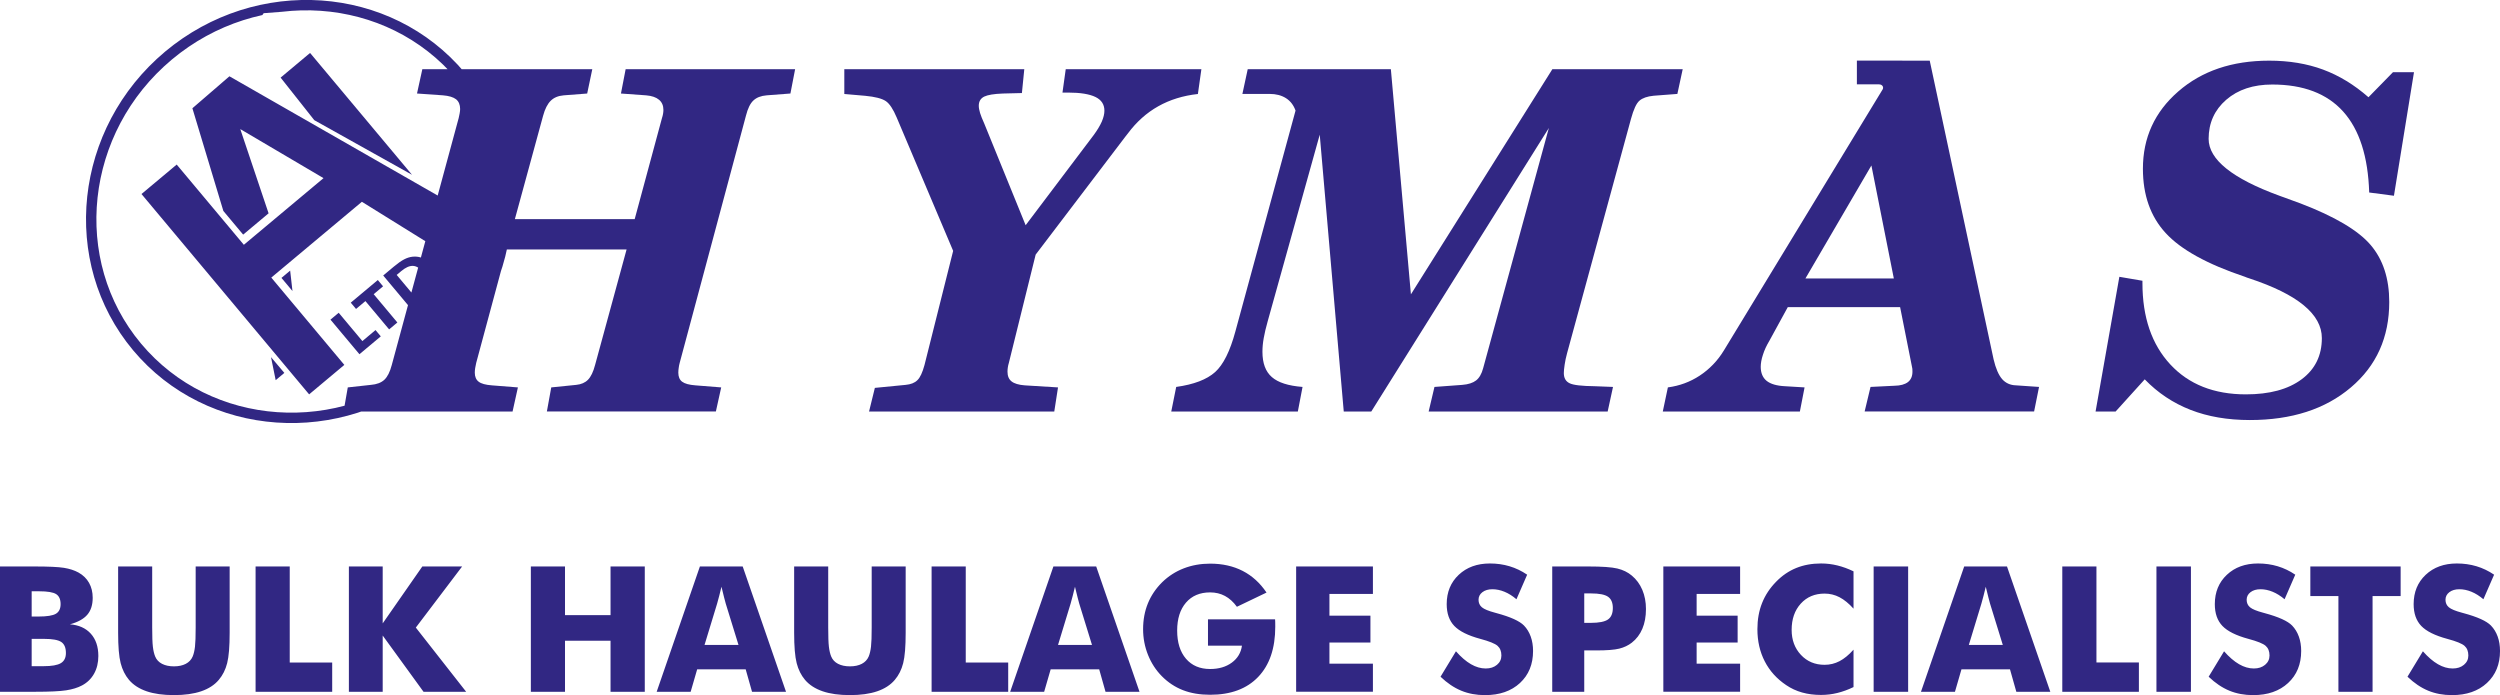 <?xml version="1.0" encoding="UTF-8"?>
<svg xmlns="http://www.w3.org/2000/svg" xmlns:xlink="http://www.w3.org/1999/xlink" id="a" viewBox="0 0 438.015 121.788">
  <defs>
    <clipPath id="b">
      <rect width="438.015" height="121.788" style="fill:none;"></rect>
    </clipPath>
  </defs>
  <polygon points="66.717 58.931 65.795 57.829 63.49 59.758 59.34 54.798 57.901 56.002 62.974 62.063 66.717 58.931" style="fill:#312783;"></polygon>
  <polygon points="72.187 30.622 54.327 9.278 49.166 13.597 55.06 21.051 72.187 30.622" style="fill:#312783;"></polygon>
  <polygon points="48.3 66.607 49.819 65.336 47.483 62.572 48.3 66.607" style="fill:#312783;"></polygon>
  <polygon points="64.025 52.752 68.175 57.711 69.62 56.502 65.47 51.543 67.116 50.165 66.194 49.063 61.456 53.028 62.379 54.13 64.025 52.752" style="fill:#312783;"></polygon>
  <polygon points="49.313 48.688 51.242 50.993 50.838 47.413 49.313 48.688" style="fill:#312783;"></polygon>
  <g style="clip-path:url(#b);">
    <path d="m390.046,17.48c2.064-1.786,4.739-2.671,8.071-2.671,5.437,0,9.577,1.577,12.421,4.734,2.844,3.168,4.364,7.887,4.559,14.185l4.335.568,3.513-21.647h-3.681l-4.294,4.388c-2.494-2.188-5.156-3.807-7.958-4.845-2.802-1.038-5.953-1.564-9.439-1.564-6.496,0-11.806,1.799-15.933,5.399-4.126,3.585-6.189,8.096-6.189,13.535,0,4.623,1.325,8.374,3.987,11.267,2.648,2.893,7.277,5.455,13.899,7.669.18.084.445.18.765.277,8.463,2.795,12.7,6.284,12.7,10.464,0,3.059-1.185,5.468-3.555,7.225-2.369,1.759-5.617,2.631-9.757,2.631-5.577,0-9.996-1.744-13.243-5.246-3.249-3.503-4.879-8.25-4.879-14.258v-.401l-4.044-.692-4.167,23.601h3.513l5.101-5.635c2.286,2.367,4.963,4.153,8.015,5.344,3.041,1.19,6.512,1.786,10.4,1.786,7.306,0,13.201-1.897,17.69-5.704,4.489-3.793,6.734-8.789,6.734-14.976,0-4.112-1.088-7.447-3.263-9.995-2.187-2.56-6.286-4.983-12.295-7.281-.878-.331-2.104-.774-3.679-1.342-8.268-3.017-12.408-6.353-12.408-9.965,0-2.784,1.032-5.065,3.081-6.851" style="fill:#312783;"></path>
    <path d="m210.491,12.123h-23.768l-.571,4.097h.977c2.159,0,3.749.264,4.809.776,1.045.511,1.56,1.314,1.56,2.394,0,.568-.153,1.205-.459,1.922-.322.721-.781,1.482-1.366,2.285l-11.975,15.863-7.263-17.842c-.335-.734-.572-1.342-.724-1.826-.14-.484-.224-.901-.224-1.26,0-.761.321-1.287.948-1.606.628-.304,1.729-.484,3.304-.539l3.305-.083.417-4.181h-31.533v4.346l3.681.319c1.714.166,2.899.47,3.568.914.669.442,1.31,1.411,1.938,2.906l9.883,23.349-5.017,19.989c-.363,1.329-.768,2.214-1.255,2.671-.474.471-1.157.734-2.063.817l-5.382.526-1.017,4.139h32.452l.655-4.222-5.84-.361c-1.06-.082-1.826-.317-2.3-.692-.474-.373-.711-.941-.711-1.702,0-.221.014-.457.055-.734.042-.262.097-.539.182-.803l4.698-18.976,15.724-20.68c.111-.139.264-.332.446-.567,2.997-4.027,7.081-6.325,12.254-6.893l.612-4.346Z" style="fill:#312783;"></path>
    <path d="m294.819,12.123h-22.834l-24.785,39.447-3.513-39.447h-25.078l-.934,4.333h4.781c1.116,0,2.064.248,2.858.747.781.499,1.338,1.232,1.672,2.174l-10.538,38.686c-.934,3.461-2.119,5.841-3.554,7.128-1.451,1.302-3.723,2.174-6.817,2.602l-.865,4.306h22.178l.823-4.306c-2.482-.193-4.279-.761-5.38-1.73-1.102-.954-1.646-2.436-1.646-4.428,0-.735.07-1.537.224-2.396.153-.872.39-1.868.711-3.003l9.103-32.639,4.208,48.502h4.825l31.113-49.68-11.514,42.093c-.265.998-.683,1.717-1.241,2.147-.558.429-1.366.692-2.425.775l-4.865.359-1.018,4.306h31.365l.934-4.306-3.151-.124c-2.314-.027-3.804-.193-4.46-.526-.669-.319-1.005-.914-1.005-1.786,0-.317.044-.803.141-1.453.096-.65.237-1.329.432-2.034l11.194-41.042c.46-1.673.947-2.74,1.492-3.195.528-.457,1.351-.748,2.466-.858l4.169-.319.934-4.333Z" style="fill:#312783;"></path>
    <path d="m350.786,66.423c-.614-.707-1.116-1.856-1.492-3.447l-11.194-52.349h-4.808v-.012h-7.955v4.163h3.845c.703,0,.866.562.675.877l-27.82,45.744c-1.12,1.841-2.553,3.304-4.237,4.415-1.676,1.104-3.528,1.785-5.577,2.062l-.891,4.222h24.018l.822-4.222-3.444-.208c-1.435-.069-2.508-.388-3.205-.941-.683-.554-1.032-1.384-1.032-2.464,0-.608.126-1.329.391-2.118.25-.802.627-1.605,1.115-2.421l3.234-5.911h19.682l2.078,10.45c.029.139.055.264.07.375.014.111.014.262.014.484,0,.803-.266,1.411-.795,1.827-.53.402-1.31.622-2.356.637l-4.195.207-1.032,4.305h29.692l.865-4.305-4.044-.278c-1.003-.026-1.812-.399-2.424-1.092m-34.46-17.635l11.556-19.794,3.93,19.794h-15.486Z" style="fill:#312783;"></path>
    <path d="m108.79,16.386l4.419.318c1.004.084,1.757.346,2.258.776.517.428.767,1.025.767,1.785,0,.236-.028.484-.07.706-.042.235-.097.471-.18.706l-4.783,17.716h-20.993l4.948-18.118c.321-1.189.768-2.061,1.325-2.615.558-.555,1.31-.872,2.271-.956l4.127-.318.893-4.263h-22.888l-.695-.788-1.301-1.326-1.357-1.244-1.409-1.163-1.458-1.082-1.505-.999-1.546-.917-1.586-.835-1.622-.753-1.654-.669-1.683-.586-1.708-.503-1.731-.42-1.75-.336-1.766-.251-1.778-.168L54.548,0l-1.792.002-1.795.086-1.794.172-1.79.257-1.782.342-1.771.428-1.756.514-1.739.601-1.718.687-1.693.774-1.666.861-1.635.948-1.6,1.035-1.562,1.123-1.522,1.211-1.46,1.284-1.381,1.34-1.302,1.393-1.222,1.442-1.141,1.489-1.061,1.53-.979,1.57-.898,1.606-.816,1.638-.734,1.668-.651,1.694-.569,1.716-.485,1.735-.401,1.752-.318,1.764-.233,1.773-.149,1.78-.063,1.782.022,1.782.108,1.778.194,1.77.281,1.76.367,1.746.455,1.728.542,1.708.631,1.684.719,1.657.807,1.627.896,1.592.986,1.555,1.076,1.514,1.165,1.47,1.242,1.406,1.301,1.326,1.356,1.244,1.409,1.164,1.459,1.081,1.504,1,1.546.917,1.586.835,1.621.753,1.654.669,1.683.587,1.708.503,1.731.42,1.75.335,1.765.252,1.778.168,1.787.083h1.792s1.795-.087,1.795-.087l1.794-.172,1.79-.257,1.782-.342,1.771-.429,1.756-.514.613-.212h26.511l.934-4.221-4.572-.361c-1.086-.083-1.854-.291-2.299-.637-.446-.331-.683-.872-.683-1.591,0-.249.027-.512.068-.803.042-.277.099-.581.182-.914l4.34-16.101.255-.769.485-1.736.288-1.257h20.978l-5.52,20.238c-.32,1.218-.739,2.076-1.24,2.587-.502.512-1.199.818-2.064.9l-4.377.444-.766,4.221h29.609l.934-4.221-4.531-.361c-1.087-.083-1.854-.291-2.314-.637-.446-.331-.669-.872-.669-1.591,0-.277.028-.554.07-.845.027-.277.097-.581.18-.899l11.599-43.269c.321-1.273.753-2.159,1.31-2.671.544-.512,1.31-.816,2.328-.9l4.154-.318.823-4.263h-29.693l-.822,4.263Zm-36.708,34.867l-2.58-3.084.799-.669c.753-.63,1.433-.937,2.035-.915.317.009.626.113.929.302l-1.183,4.366Zm-13.301,20.216l-1.696.327-1.703.246-1.707.165-1.708.083-1.706.003-1.7-.078-1.691-.158-1.68-.238-1.664-.318-1.646-.397-1.624-.477-1.6-.557-1.572-.635-1.541-.713-1.507-.793-1.469-.87-1.429-.949-1.385-1.027-1.339-1.104-1.288-1.181-1.236-1.259-1.179-1.336-1.107-1.396-1.021-1.438-.936-1.477-.851-1.512-.766-1.545-.682-1.574-.598-1.6-.514-1.622-.431-1.643-.348-1.659-.265-1.673-.183-1.683-.101-1.691-.02-1.694.062-1.695.143-1.692.223-1.687.303-1.679.384-1.666.463-1.652.542-1.633.621-1.612.7-1.587.778-1.559.855-1.528.934-1.495,1.01-1.457,1.087-1.416,1.164-1.373,1.24-1.326,1.316-1.277,1.391-1.223,1.449-1.154,1.488-1.07,1.524-.986,1.557-.903,1.586-.821,1.612-.737,1.635-.655,1.655-.572,1.672-.491,1.685-.409.228-.327,3.171-.245,1.706-.164,1.708-.084,1.705-.002,1.7.078,1.691.158,1.679.238,1.664.319,1.646.397,1.624.478,1.6.556,1.571.635,1.541.714,1.506.793,1.47.871,1.428.948,1.385,1.027,1.339,1.104,1.288,1.182.791.806h-4.412l-.934,4.263,4.531.318c1.059.084,1.825.319,2.313.692.474.388.711.956.711,1.703,0,.222-.027.471-.084.775-.055.29-.11.568-.167.803l-3.681,13.585L40.197,13.367l-6.488,5.6,5.424,17.993,3.47,4.147,4.456-3.729-4.959-14.76,14.583,8.593-13.959,11.679-11.764-14.059-6.169,5.163,29.371,35.1,6.169-5.162-12.799-15.296,15.874-13.282,11.112,6.903.002-.002-.775,2.862c-.462-.146-.948-.196-1.465-.141-.49.056-.989.21-1.479.471-.495.255-1.106.686-1.825,1.288l-1.835,1.535,4.343,5.19-2.841,10.486c-.32,1.218-.752,2.076-1.296,2.587-.544.512-1.339.818-2.37.9l-4.043.444-.562,3.206-1.591.386Z" style="fill:#312783;"></path>
    <path d="m0,121.203v-21.954h6.014c2.479,0,4.211.08,5.196.239.985.161,1.832.435,2.542.825.81.45,1.427,1.053,1.852,1.807.425.755.638,1.627.638,2.617,0,1.25-.318,2.242-.953,2.977-.635.735-1.647,1.292-3.036,1.672,1.559.12,2.779.667,3.659,1.642.879.975,1.319,2.277,1.319,3.907,0,1.17-.247,2.199-.742,3.089-.495.89-1.202,1.58-2.122,2.07-.75.4-1.675.684-2.774.854-1.1.17-2.9.255-5.399.255H0Zm5.549-13.182h1.2c1.479,0,2.494-.162,3.044-.487s.825-.887.825-1.687c0-.83-.258-1.412-.772-1.747-.515-.335-1.518-.503-3.007-.503h-1.29v4.424Zm0,8.698h2.1c1.419,0,2.424-.177,3.014-.532s.885-.947.885-1.777c0-.92-.27-1.562-.81-1.927-.54-.365-1.54-.548-2.999-.548h-2.19v4.784Zm15.147-17.47h5.968v10.677c0,1.57.04,2.697.12,3.382.08.685.215,1.257.405,1.717.23.56.63.987,1.2,1.282.57.295,1.264.442,2.084.442s1.512-.147,2.077-.442.967-.722,1.207-1.282c.19-.46.325-1.032.405-1.717.08-.685.12-1.812.12-3.382v-10.677h5.954v11.607c0,2.409-.145,4.186-.435,5.331s-.78,2.122-1.47,2.932c-.749.89-1.779,1.557-3.089,2.002-1.31.445-2.899.667-4.769.667-1.88,0-3.471-.222-4.776-.667-1.305-.445-2.337-1.112-3.097-2.002-.68-.81-1.167-1.787-1.462-2.932-.295-1.145-.442-2.922-.442-5.331v-11.607Zm24.084,21.954v-21.954h5.983v16.825h7.439v5.129h-13.422Zm16.346,0v-21.954h5.924v9.972l6.943-9.972h6.973l-8.113,10.707,8.818,11.247h-7.468l-7.153-9.852v9.852h-5.924Zm31.882,0v-21.954h5.984v8.532h7.978v-8.532h5.999v21.954h-5.999v-8.938h-7.978v8.938h-5.984Zm22.045,0l7.573-21.954h7.498l7.589,21.954h-5.954l-1.11-3.929h-8.503l-1.139,3.929h-5.954Zm8.383-8.203h5.954l-2.235-7.243c-.07-.22-.165-.575-.285-1.065-.12-.489-.275-1.119-.465-1.889-.13.54-.257,1.055-.382,1.544-.125.49-.253.96-.382,1.41l-2.205,7.243Zm15.701-13.751h5.969v10.677c0,1.57.04,2.697.12,3.382.08.685.215,1.257.405,1.717.23.56.63.987,1.199,1.282.57.295,1.265.442,2.085.442s1.512-.147,2.077-.442.967-.722,1.207-1.282c.19-.46.325-1.032.405-1.717.08-.685.12-1.812.12-3.382v-10.677h5.954v11.607c0,2.409-.145,4.186-.435,5.331-.29,1.145-.78,2.122-1.47,2.932-.75.89-1.78,1.557-3.089,2.002-1.31.445-2.9.667-4.769.667-1.88,0-3.472-.222-4.776-.667-1.305-.445-2.338-1.112-3.097-2.002-.68-.81-1.168-1.787-1.462-2.932-.295-1.145-.443-2.922-.443-5.331v-11.607Zm24.084,21.954v-21.954h5.984v16.825h7.438v5.129h-13.422Zm13.767,0l7.574-21.954h7.498l7.588,21.954h-5.954l-1.109-3.929h-8.503l-1.14,3.929h-5.954Zm8.383-8.203h5.954l-2.235-7.243c-.07-.22-.165-.575-.285-1.065-.12-.489-.275-1.119-.464-1.889-.131.54-.258,1.055-.383,1.544-.125.49-.252.96-.382,1.41l-2.205,7.243Zm26.274.12v-4.604h11.757c.01.15.018.315.023.495.005.18.007.445.007.795,0,3.779-.997,6.711-2.992,8.795-1.994,2.085-4.801,3.127-8.42,3.127-1.78,0-3.362-.267-4.746-.802-1.385-.535-2.622-1.352-3.712-2.452-1.04-1.05-1.847-2.292-2.422-3.727-.575-1.434-.862-2.936-.862-4.506,0-1.64.28-3.147.839-4.522.56-1.374,1.395-2.611,2.505-3.711,1.1-1.07,2.362-1.88,3.786-2.43,1.425-.549,2.962-.824,4.612-.824,2.149,0,4.051.425,5.706,1.274,1.654.85,3.047,2.115,4.176,3.794l-5.188,2.49c-.62-.85-1.318-1.482-2.092-1.897-.775-.415-1.642-.623-2.602-.623-1.79,0-3.2.598-4.229,1.793-1.03,1.194-1.545,2.826-1.545,4.896,0,2.09.515,3.734,1.545,4.934,1.029,1.199,2.439,1.799,4.229,1.799,1.519,0,2.787-.372,3.801-1.117,1.015-.745,1.607-1.737,1.778-2.977h-5.954Zm15.446,8.083v-21.954h13.452v4.813h-7.618v3.809h7.183v4.709h-7.183v3.704h7.618v4.919h-13.452Zm27.999-7.093c.889,1.01,1.766,1.765,2.631,2.264.865.501,1.727.75,2.587.75.8,0,1.457-.215,1.972-.645.515-.429.773-.974.773-1.634,0-.73-.223-1.292-.668-1.687-.445-.395-1.452-.803-3.021-1.223-2.15-.579-3.67-1.334-4.559-2.264-.89-.93-1.335-2.204-1.335-3.824,0-2.1.702-3.812,2.107-5.136,1.405-1.325,3.226-1.987,5.466-1.987,1.21,0,2.357.162,3.442.487,1.084.325,2.112.817,3.082,1.477l-1.875,4.304c-.68-.58-1.377-1.017-2.092-1.312-.715-.295-1.422-.442-2.122-.442-.72,0-1.305.172-1.754.517-.45.345-.675.787-.675,1.327,0,.55.197.99.592,1.32s1.157.645,2.287.945l.27.075c2.439.659,4.044,1.384,4.814,2.174.519.54.914,1.187,1.184,1.942.27.755.405,1.592.405,2.512,0,2.33-.765,4.202-2.294,5.616-1.53,1.415-3.569,2.122-6.119,2.122-1.529,0-2.922-.26-4.176-.78-1.255-.519-2.462-1.334-3.622-2.444l2.7-4.454Zm22.479,7.093h-5.609v-21.954h6.254c2.449,0,4.169.119,5.159.359.989.24,1.829.65,2.519,1.23.81.67,1.427,1.507,1.852,2.512.425,1.005.638,2.122.638,3.352,0,1.31-.21,2.462-.63,3.456-.42.995-1.04,1.813-1.86,2.452-.62.48-1.35.825-2.189,1.035-.84.21-2.185.315-4.034.315h-2.1v7.243Zm0-12.072h1.14c1.44,0,2.444-.197,3.014-.592.57-.395.855-1.067.855-2.017,0-.92-.28-1.575-.84-1.965-.56-.39-1.55-.585-2.969-.585h-1.2v5.159Zm13.857,12.072v-21.954h13.452v4.813h-7.618v3.809h7.183v4.709h-7.183v3.704h7.618v4.919h-13.452Zm33.322-21.1v6.539c-.82-.91-1.637-1.577-2.452-2.002-.815-.425-1.687-.638-2.617-.638-1.719,0-3.112.588-4.176,1.762-1.065,1.175-1.597,2.707-1.597,4.597,0,1.76.542,3.219,1.627,4.379,1.084,1.16,2.467,1.739,4.146,1.739.93,0,1.802-.212,2.617-.637.815-.425,1.632-1.097,2.452-2.017v6.553c-.95.46-1.895.805-2.834,1.035-.94.23-1.89.345-2.85.345-1.199,0-2.307-.142-3.321-.427-1.015-.285-1.947-.718-2.797-1.297-1.64-1.1-2.89-2.485-3.749-4.154-.86-1.67-1.29-3.549-1.29-5.639,0-1.68.272-3.207.817-4.581.545-1.375,1.367-2.622,2.467-3.742,1.04-1.07,2.212-1.87,3.517-2.4,1.305-.529,2.757-.794,4.356-.794.96,0,1.91.115,2.85.345.939.23,1.884.575,2.834,1.034m3.524-.854h6.044v21.955h-6.044v-21.955Zm8.293,21.954l7.573-21.954h7.498l7.589,21.954h-5.954l-1.11-3.929h-8.503l-1.139,3.929h-5.954Zm8.383-8.203h5.954l-2.235-7.243c-.07-.22-.165-.575-.285-1.065-.12-.489-.275-1.119-.465-1.889-.13.54-.257,1.055-.382,1.544-.125.49-.253.96-.383,1.41l-2.204,7.243Zm16.376,8.203v-21.954h5.984v16.825h7.438v5.129h-13.422Zm16.496-21.954h6.043v21.955h-6.043v-21.955Zm11.847,14.861c.89,1.01,1.767,1.765,2.632,2.264.865.501,1.727.75,2.587.75.8,0,1.457-.215,1.972-.645.515-.429.773-.974.773-1.634,0-.73-.223-1.292-.668-1.687-.445-.395-1.452-.803-3.022-1.223-2.149-.579-3.669-1.334-4.558-2.264-.89-.93-1.335-2.204-1.335-3.824,0-2.1.702-3.812,2.107-5.136,1.404-1.325,3.226-1.987,5.466-1.987,1.21,0,2.357.162,3.442.487,1.084.325,2.112.817,3.081,1.477l-1.874,4.304c-.68-.58-1.377-1.017-2.092-1.312s-1.422-.442-2.122-.442c-.72,0-1.305.172-1.755.517-.45.345-.675.787-.675,1.327,0,.55.198.99.593,1.32.395.33,1.157.645,2.287.945l.27.075c2.439.659,4.044,1.384,4.814,2.174.519.54.914,1.187,1.184,1.942.27.755.405,1.592.405,2.512,0,2.33-.765,4.202-2.294,5.616-1.53,1.415-3.569,2.122-6.119,2.122-1.529,0-2.922-.26-4.176-.78-1.255-.519-2.462-1.334-3.622-2.444l2.699-4.454Zm20.036,7.093v-16.766h-4.919v-5.188h15.821v5.188h-4.919v16.766h-5.983Zm14.801-7.093c.89,1.01,1.767,1.765,2.632,2.264.864.501,1.727.75,2.587.75.8,0,1.457-.215,1.972-.645.515-.429.772-.974.772-1.634,0-.73-.222-1.292-.667-1.687-.445-.395-1.452-.803-3.022-1.223-2.15-.579-3.669-1.334-4.559-2.264-.89-.93-1.335-2.204-1.335-3.824,0-2.1.703-3.812,2.107-5.136,1.405-1.325,3.227-1.987,5.467-1.987,1.209,0,2.356.162,3.441.487,1.085.325,2.112.817,3.082,1.477l-1.875,4.304c-.679-.58-1.377-1.017-2.091-1.312-.715-.295-1.423-.442-2.122-.442-.72,0-1.305.172-1.755.517-.45.345-.675.787-.675,1.327,0,.55.197.99.593,1.32.394.33,1.156.645,2.286.945l.27.075c2.44.659,4.044,1.384,4.814,2.174.52.54.915,1.187,1.185,1.942.27.755.405,1.592.405,2.512,0,2.33-.765,4.202-2.295,5.616-1.529,1.415-3.569,2.122-6.118,2.122-1.53,0-2.922-.26-4.177-.78-1.255-.519-2.462-1.334-3.621-2.444l2.699-4.454Z" style="fill:#312783;"></path>
  </g>
</svg>
